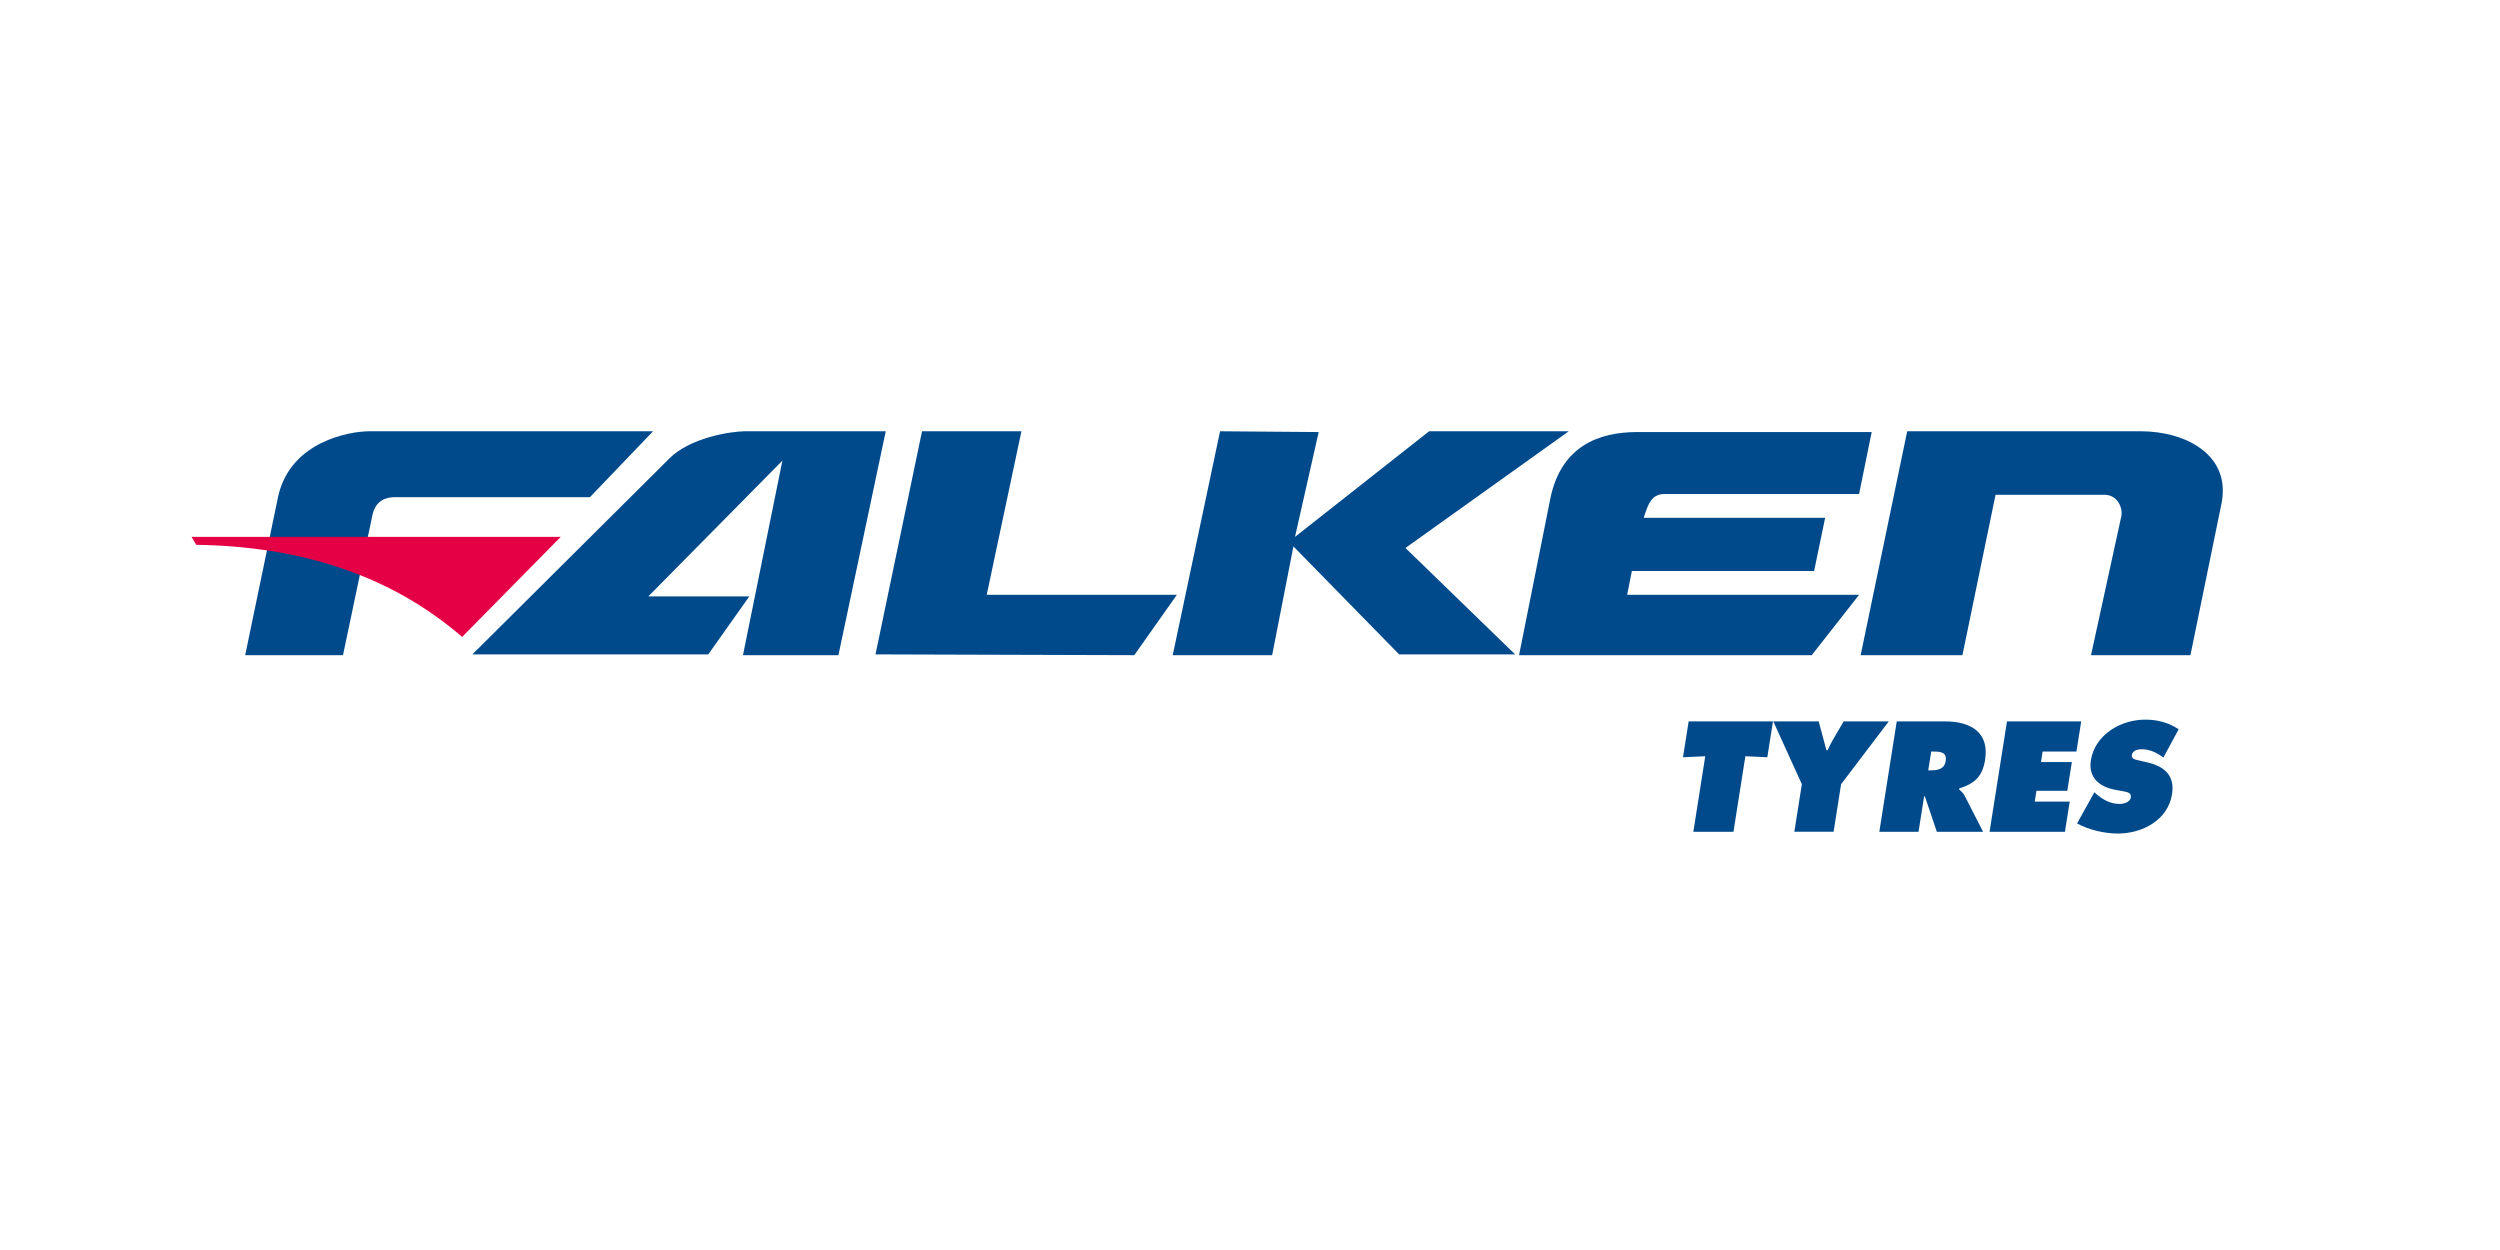 <?xml version="1.0" encoding="utf-8"?>
<!-- Generator: Adobe Illustrator 16.0.0, SVG Export Plug-In . SVG Version: 6.00 Build 0)  -->
<!DOCTYPE svg PUBLIC "-//W3C//DTD SVG 1.1//EN" "http://www.w3.org/Graphics/SVG/1.1/DTD/svg11.dtd">
<svg version="1.1" id="Ebene_1" xmlns="http://www.w3.org/2000/svg" xmlns:xlink="http://www.w3.org/1999/xlink" x="0px" y="0px"
	 width="226.77px" height="113.391px" viewBox="0 0 226.77 113.391" enable-background="new 0 0 226.77 113.391"
	 xml:space="preserve">
<polygon fill="#004A8C" points="153.175,65.436 160.823,65.436 160.31,68.689 158.319,68.596 157.239,75.448 153.599,75.448 
	154.681,68.596 152.661,68.689 "/>
<g>
	<path fill="#004A8C" d="M164.969,65.436l0.702,2.615h0.105c0.157-0.318,0.299-0.636,0.481-0.942l0.98-1.673h4.092l-4.327,5.697
		l-0.68,4.314h-3.561l0.681-4.314l-2.591-5.697H164.969z"/>
	<path fill="#004A8C" d="M172.05,65.436h4.394c2.257,0,4.02,0.956,3.621,3.479c-0.239,1.514-0.925,2.152-2.35,2.603l-0.015,0.082
		c0.163,0.146,0.363,0.304,0.518,0.597l1.665,3.252h-4.197l-1.086-3.214h-0.066l-0.508,3.214h-3.557L172.05,65.436z M174.906,69.873
		h0.253c0.6,0,1.211-0.097,1.328-0.838c0.122-0.771-0.408-0.862-1.03-0.862h-0.28L174.906,69.873z"/>
	<polygon fill="#004A8C" points="182.051,65.436 188.783,65.436 188.35,68.173 185.282,68.173 185.133,69.128 187.934,69.128 
		187.521,71.729 184.721,71.729 184.567,72.714 187.74,72.714 187.306,75.448 180.469,75.448 	"/>
	<path fill="#004A8C" d="M189.974,71.863l0.162,0.146c0.571,0.505,1.291,0.916,2.127,0.916c0.358,0,0.95-0.145,1.023-0.597
		c0.071-0.449-0.401-0.491-0.723-0.558l-0.71-0.132c-1.38-0.253-2.444-1.09-2.196-2.658c0.377-2.376,2.752-3.703,4.928-3.703
		c1.143,0,2.146,0.278,3.036,0.878l-1.387,2.562c-0.557-0.426-1.211-0.756-1.993-0.756c-0.319,0-0.801,0.116-0.866,0.529
		c-0.06,0.372,0.386,0.425,0.651,0.49l0.793,0.188c1.488,0.345,2.473,1.167,2.202,2.867c-0.377,2.392-2.738,3.574-4.905,3.574
		c-1.261,0-2.666-0.347-3.706-0.916L189.974,71.863z"/>
	<path fill-rule="evenodd" clip-rule="evenodd" fill="#004A8C" d="M33.761,46.826L31.113,59.43H22.24l3.006-14.476
		c1.168-4.947,6.488-5.81,8.156-5.833h25.834l-5.725,5.977H35.837C34.668,45.097,33.976,45.673,33.761,46.826"/>
	<path fill-rule="evenodd" clip-rule="evenodd" fill="#004A8C" d="M42.849,59.358l17.888-17.791
		c1.836-1.823,5.368-2.423,6.799-2.447h12.809l-4.293,20.31h-8.658l3.576-17.646L58.806,54.101h9.16l-3.722,5.256H42.849z"/>
	<polygon fill-rule="evenodd" clip-rule="evenodd" fill="#004A8C" points="79.415,59.358 83.635,39.12 92.651,39.12 89.504,53.956 
		106.75,53.956 102.887,59.43 	"/>
	<polygon fill-rule="evenodd" clip-rule="evenodd" fill="#004A8C" points="110.669,39.12 106.376,59.43 115.393,59.43 
		117.323,49.564 126.912,59.358 137.434,59.358 127.486,49.706 142.3,39.12 129.632,39.12 117.467,48.699 119.615,39.191 	"/>
	<path fill-rule="evenodd" clip-rule="evenodd" fill="#004A8C" d="M137.791,59.43h26.548l4.294-5.474h-21.039l0.429-2.162h16.531
		l1.001-4.823h-16.458c0.406-1.299,0.718-2.089,1.789-2.162h17.747l1.145-5.619h-21.254c-3.575,0-6.868,1.321-7.871,5.906
		L137.791,59.43z"/>
	<path fill-rule="evenodd" clip-rule="evenodd" fill="#004A8C" d="M168.776,59.43l4.222-20.312h21.181c4.08,0,8.302,2.161,7.299,6.7
		l-2.789,13.612h-9.018l2.719-12.458c0.238-0.771-0.239-2.042-1.432-2.089h-9.947l-3.004,14.548H168.776z"/>
	<path fill-rule="evenodd" clip-rule="evenodd" fill="#E50045" d="M17.374,48.699h33.489l-8.944,9.074
		c-6.614-5.706-14.831-8.219-24.116-8.354L17.374,48.699z"/>
</g>
</svg>
